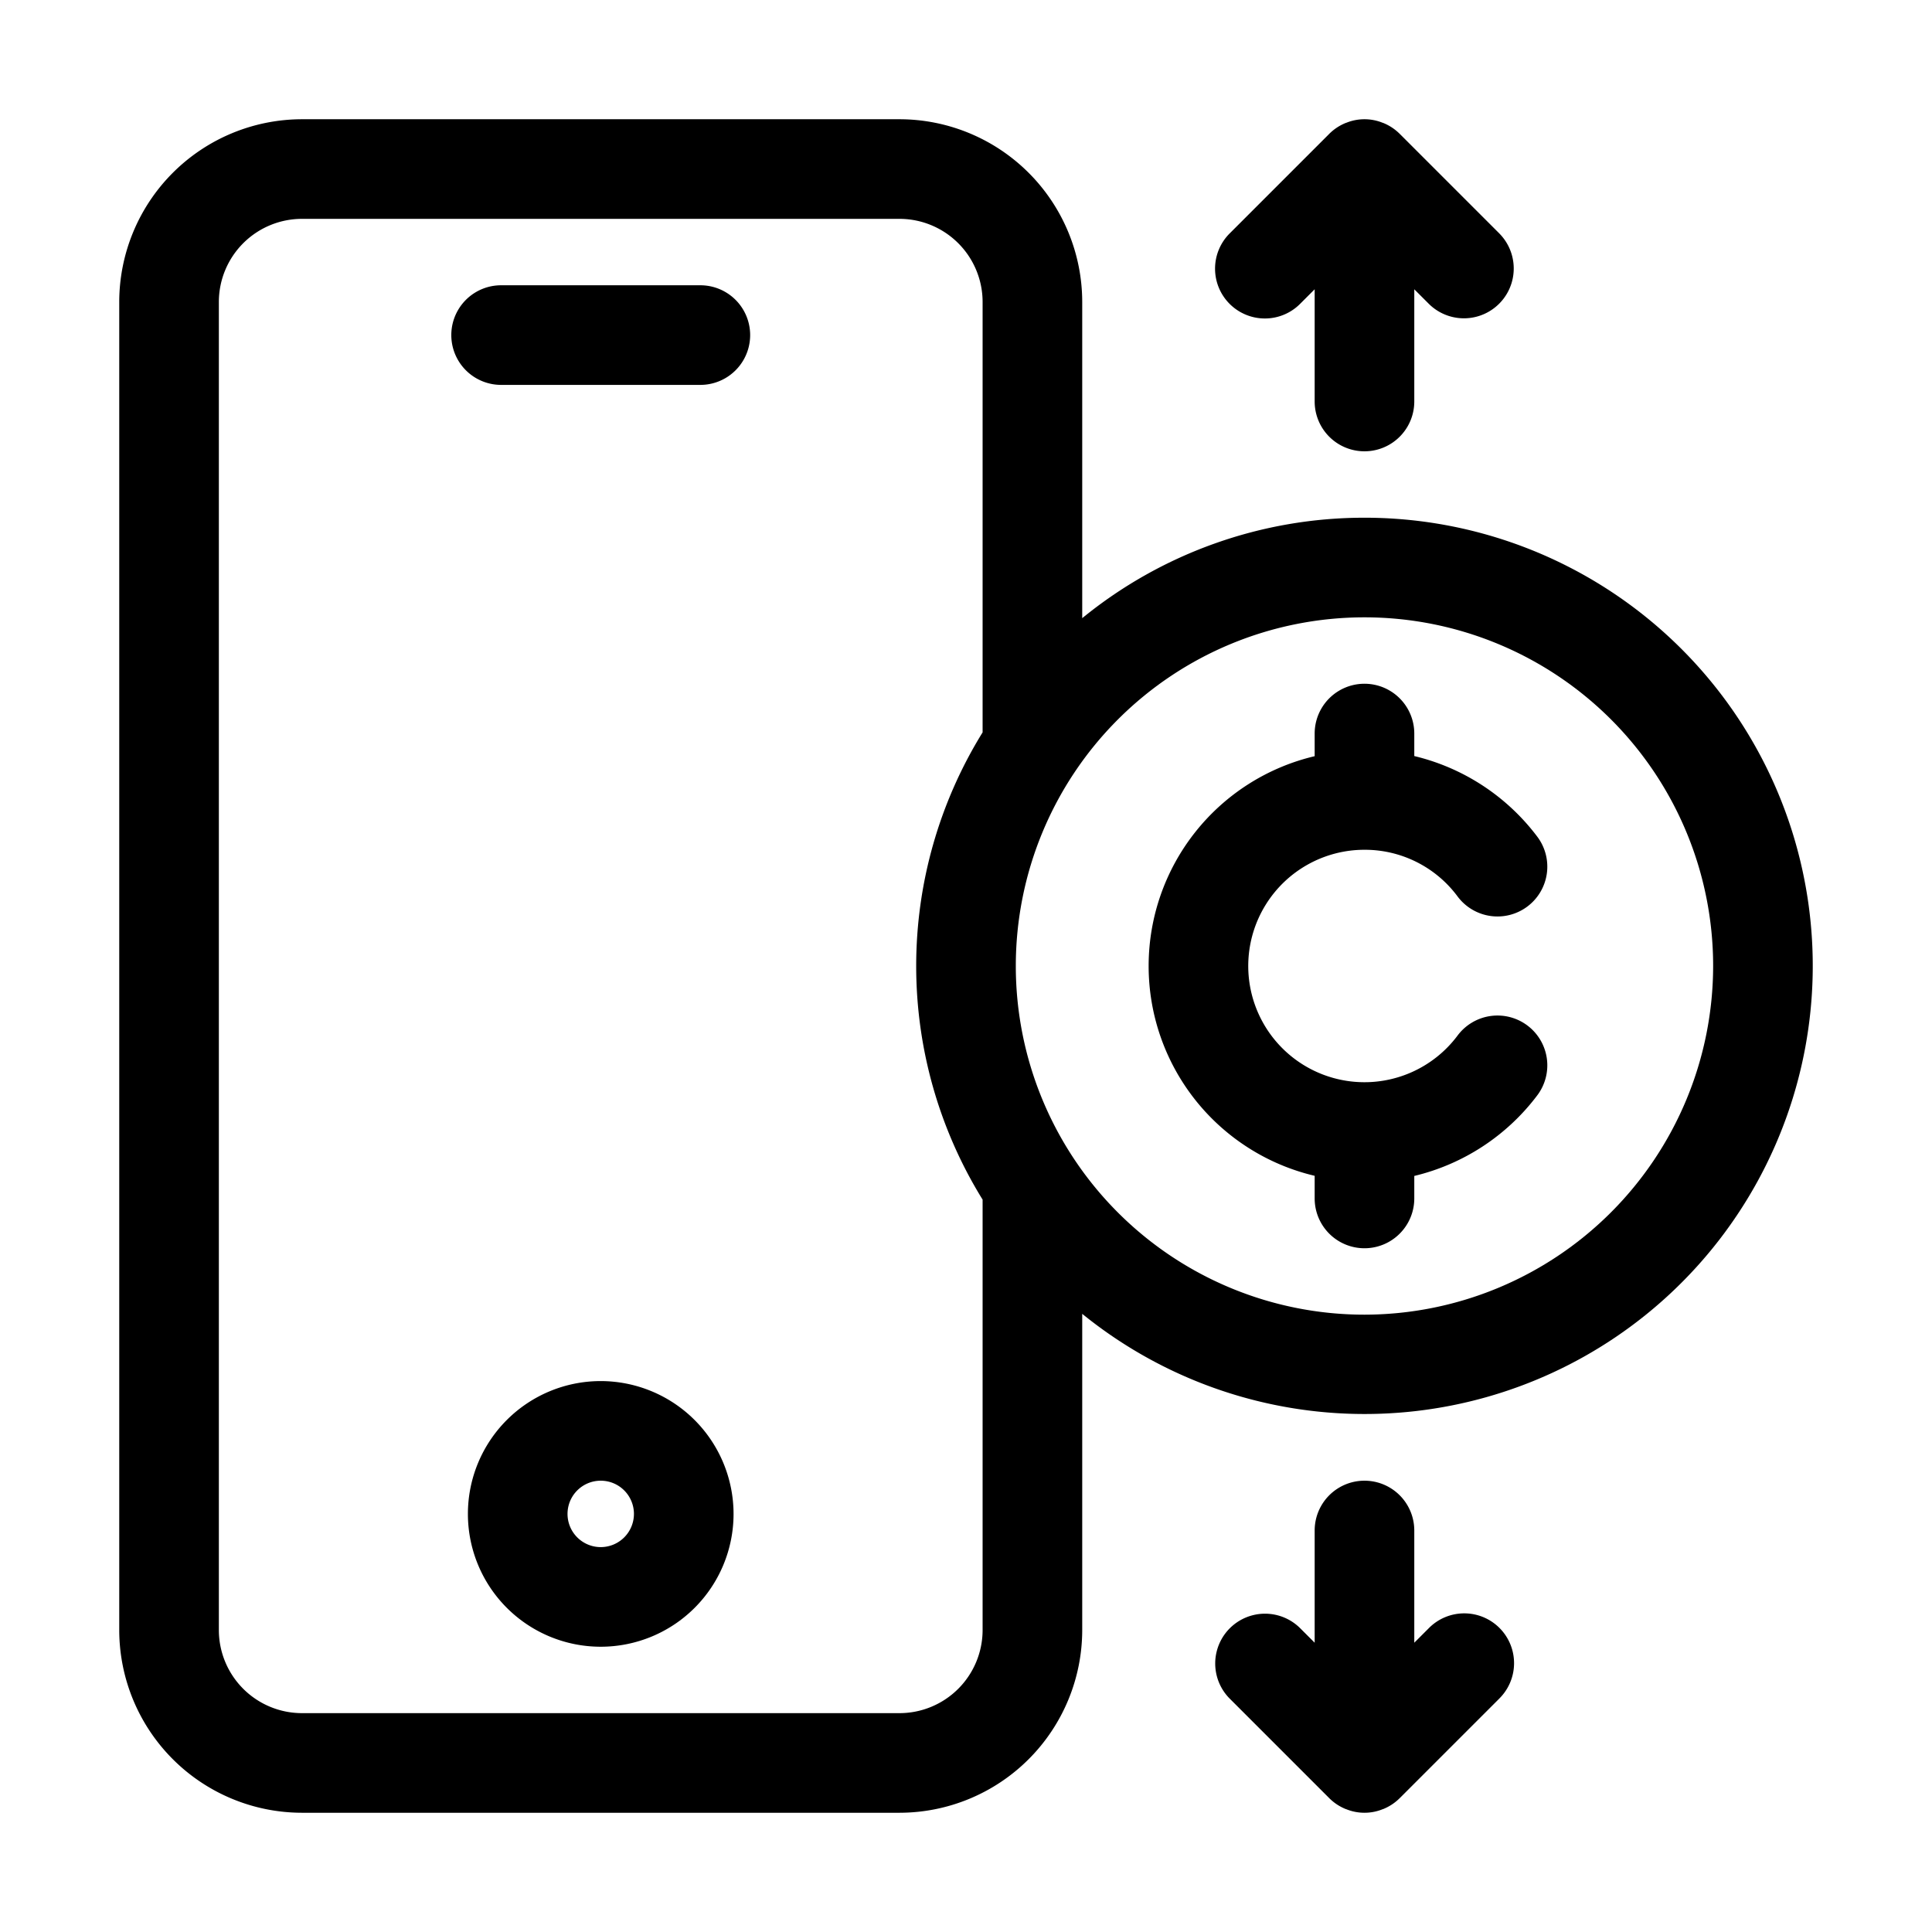 <svg xmlns="http://www.w3.org/2000/svg" viewBox="0 0 512 512" x="0px" y="0px"><g><path d="M361.6,137.2a118.197,118.197,0,0,0-74.8,26.619V80.017A48.468,48.468,0,0,0,238.383,31.6H80.017A48.468,48.468,0,0,0,31.6,80.017V431.983A48.468,48.468,0,0,0,80.017,480.4H238.383A48.468,48.468,0,0,0,286.8,431.983V348.181A118.763,118.763,0,1,0,361.6,137.2ZM238.383,454H80.017A22.039,22.039,0,0,1,58,431.983V80.017A22.039,22.039,0,0,1,80.017,58H238.383A22.039,22.039,0,0,1,260.4,80.017V194.089a117.693,117.693,0,0,0,0,123.823V431.983A22.039,22.039,0,0,1,238.383,454ZM361.6,348.4A92.4,92.4,0,1,1,454,256,92.501,92.501,0,0,1,361.6,348.4Z"></path><path d="M378.667,431.467,374.8,435.334V405.6a13.2,13.2,0,1,0-26.4,0v29.734l-3.867-3.867a13.199,13.199,0,0,0-18.666,18.666l26.4,26.4a13.175,13.175,0,0,0,4.316,2.866c.067.03.138.039.204.065a12.831,12.831,0,0,0,9.625,0c.069-.026.138-.034.204-.065a13.175,13.175,0,0,0,4.316-2.866l26.4-26.4a13.199,13.199,0,1,0-18.666-18.666Z"></path><path d="M335.2,84.4a13.157,13.157,0,0,0,9.333-3.867L348.4,76.666V106.4a13.2,13.2,0,1,0,26.4,0V76.666l3.867,3.867a13.199,13.199,0,0,0,18.666-18.666l-26.4-26.4a13.175,13.175,0,0,0-4.316-2.866c-.067-.03-.135-.039-.204-.065a12.831,12.831,0,0,0-9.625,0c-.069.026-.138.034-.204.065a13.175,13.175,0,0,0-4.316,2.866l-26.4,26.4A13.2,13.2,0,0,0,335.2,84.4Z"></path><path d="M361.6,225.2a30.584,30.584,0,0,1,24.638,12.323,13.202,13.202,0,1,0,21.106-15.864A57.558,57.558,0,0,0,374.8,200.364V194.4a13.2,13.2,0,1,0-26.4,0v5.998a57.131,57.131,0,0,0,0,111.203V317.6a13.2,13.2,0,1,0,26.4,0v-5.964a57.569,57.569,0,0,0,32.544-21.295,13.202,13.202,0,1,0-21.106-15.864A30.799,30.799,0,1,1,361.6,225.2Z"></path><path d="M159.2,366a35.2,35.2,0,1,0,35.2,35.2A35.235,35.235,0,0,0,159.2,366Zm0,44a8.8,8.8,0,1,1,8.8-8.8A8.806,8.806,0,0,1,159.2,410Z"></path><path d="M185.6,75.6H132.8a13.2,13.2,0,0,0,0,26.4h52.8a13.2,13.2,0,1,0,0-26.4Z"></path></g></svg>
